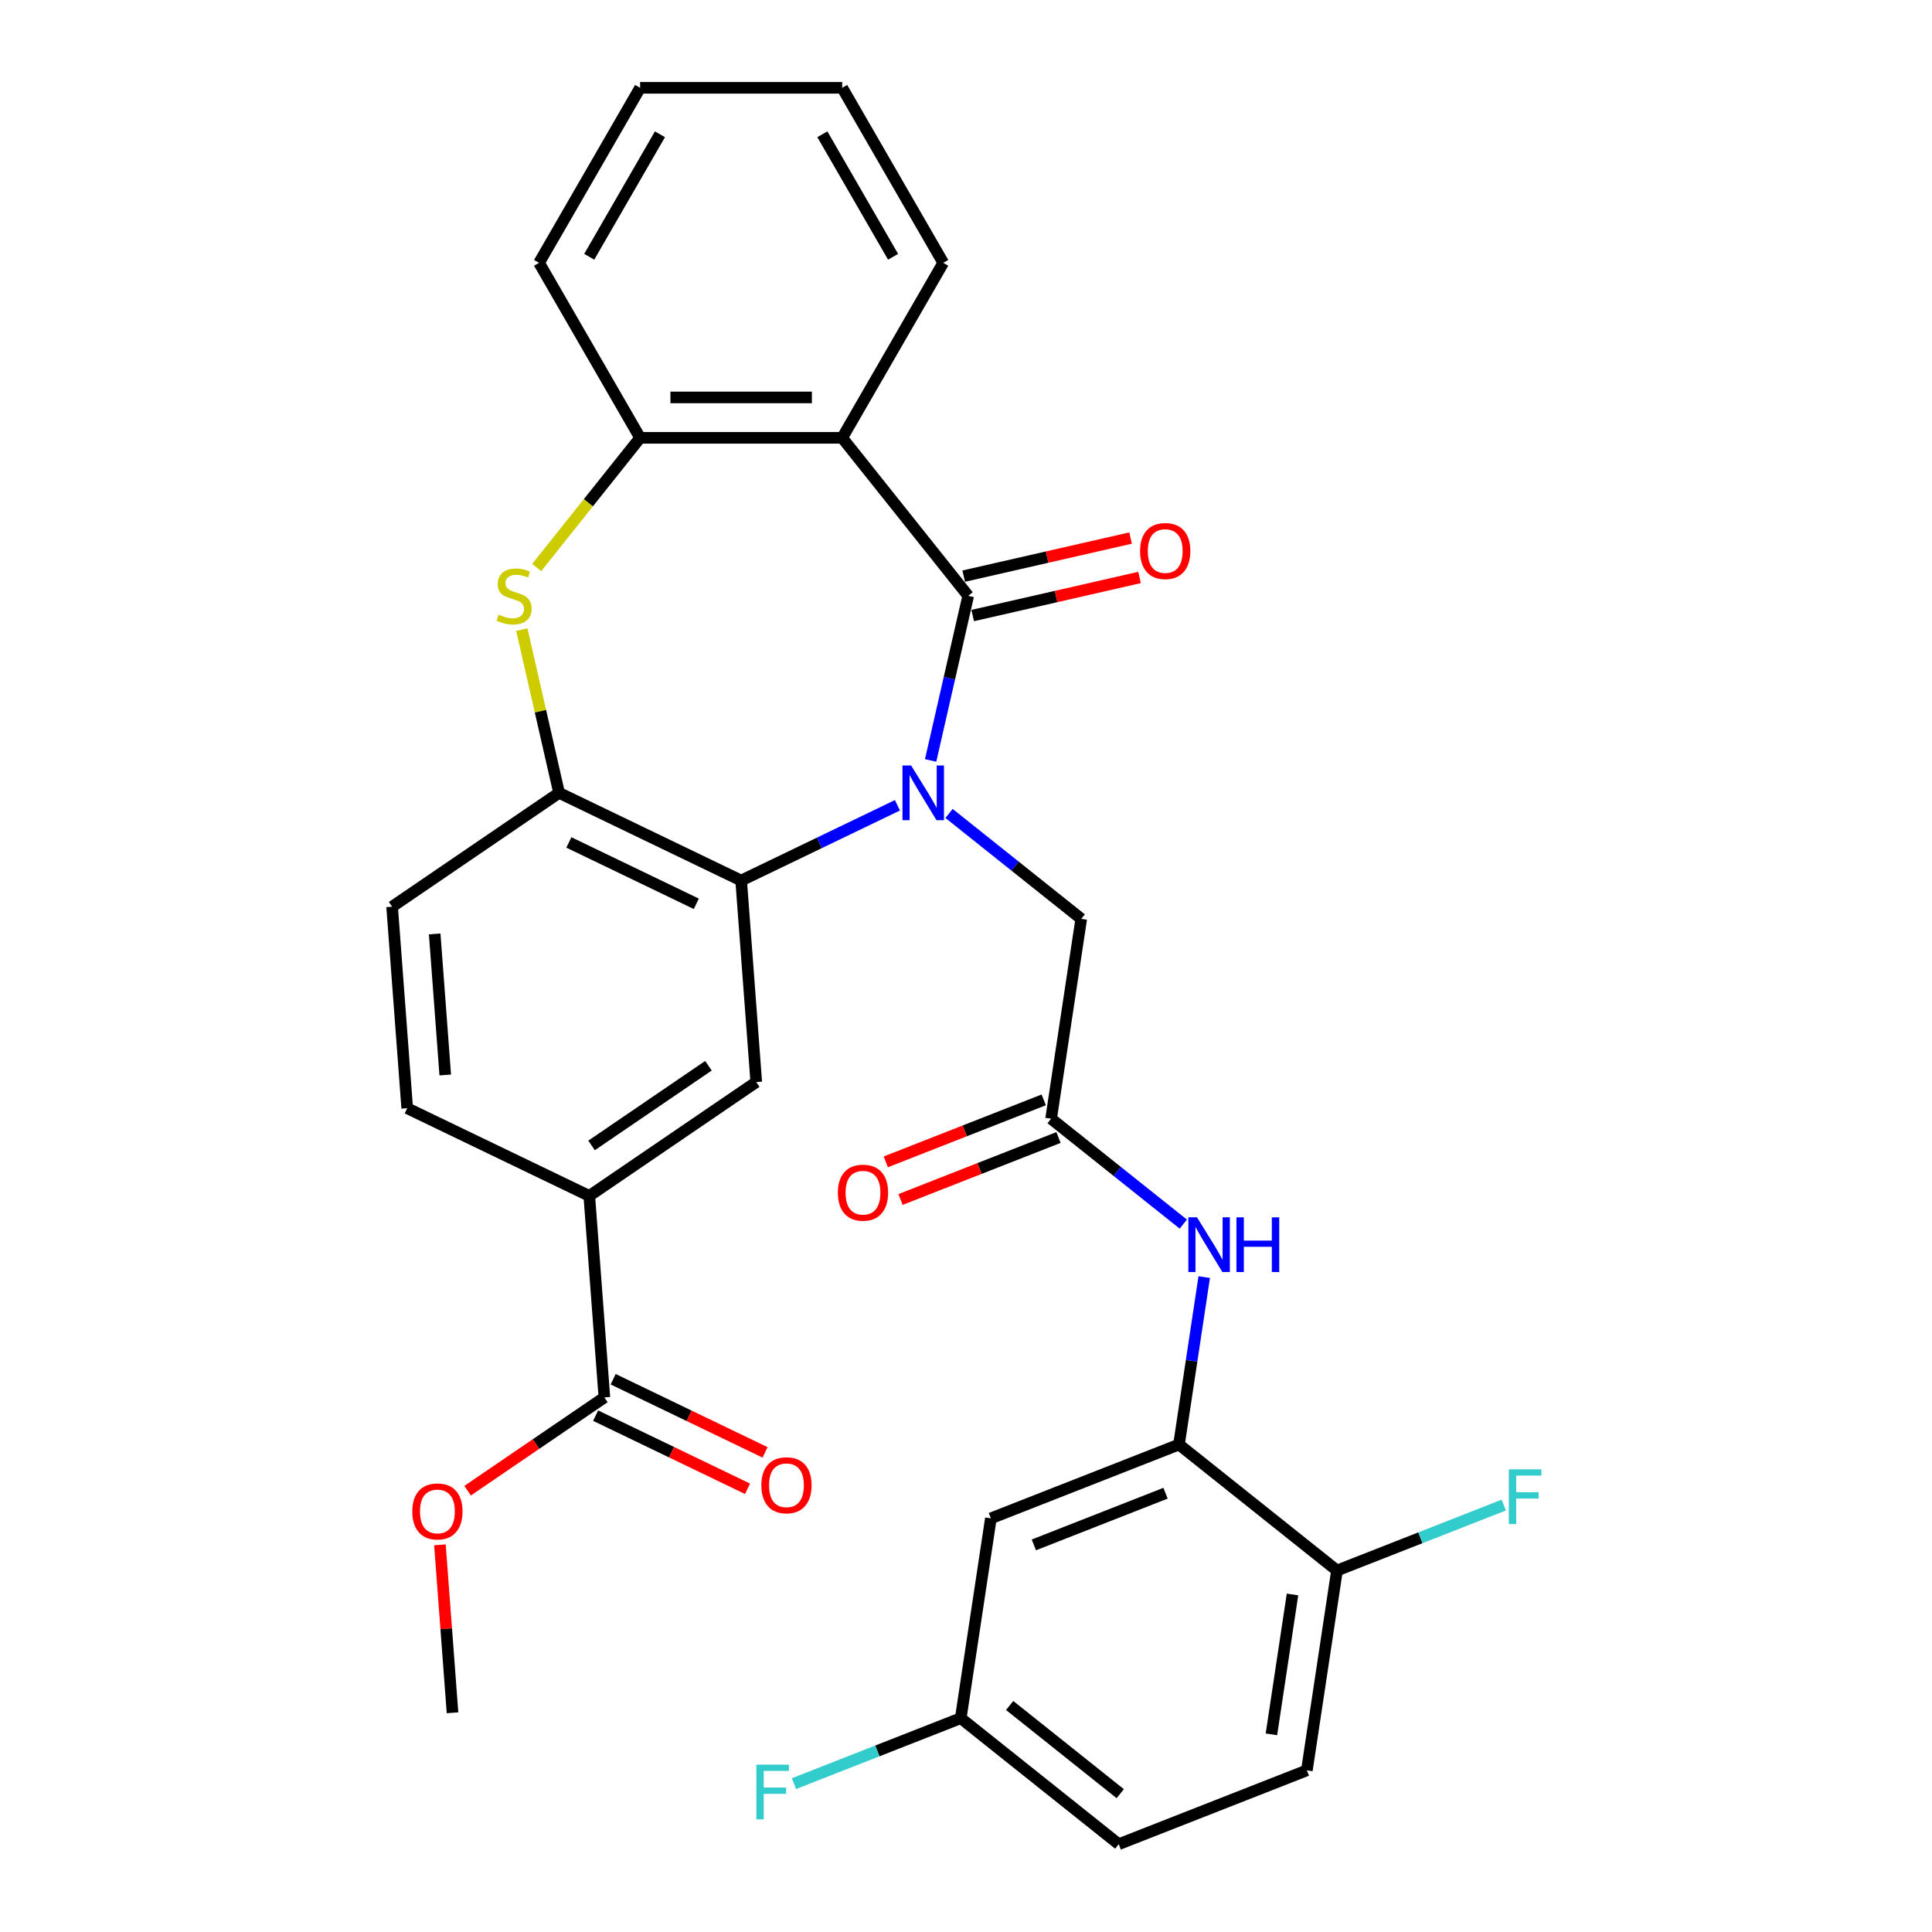 <?xml version='1.0' encoding='iso-8859-1'?>
<svg version='1.1' baseProfile='full'
              xmlns='http://www.w3.org/2000/svg'
                      xmlns:rdkit='http://www.rdkit.org/xml'
                      xmlns:xlink='http://www.w3.org/1999/xlink'
                  xml:space='preserve'
width='1000px' height='1000px' viewBox='0 0 1000 1000'>
<!-- END OF HEADER -->
<rect style='opacity:1.0;fill:#FFFFFF;stroke:none' width='1000' height='1000' x='0' y='0'> </rect>
<path class='bond-0' d='M 481.691,393.609 L 491.414,351.008' style='fill:none;fill-rule:evenodd;stroke:#0000FF;stroke-width:6px;stroke-linecap:butt;stroke-linejoin:miter;stroke-opacity:1' />
<path class='bond-0' d='M 491.414,351.008 L 501.138,308.407' style='fill:none;fill-rule:evenodd;stroke:#000000;stroke-width:6px;stroke-linecap:butt;stroke-linejoin:miter;stroke-opacity:1' />
<path class='bond-1' d='M 464.507,416.816 L 424.064,436.292' style='fill:none;fill-rule:evenodd;stroke:#0000FF;stroke-width:6px;stroke-linecap:butt;stroke-linejoin:miter;stroke-opacity:1' />
<path class='bond-1' d='M 424.064,436.292 L 383.621,455.769' style='fill:none;fill-rule:evenodd;stroke:#000000;stroke-width:6px;stroke-linecap:butt;stroke-linejoin:miter;stroke-opacity:1' />
<path class='bond-9' d='M 491.217,421.035 L 525.429,448.318' style='fill:none;fill-rule:evenodd;stroke:#0000FF;stroke-width:6px;stroke-linecap:butt;stroke-linejoin:miter;stroke-opacity:1' />
<path class='bond-9' d='M 525.429,448.318 L 559.642,475.601' style='fill:none;fill-rule:evenodd;stroke:#000000;stroke-width:6px;stroke-linecap:butt;stroke-linejoin:miter;stroke-opacity:1' />
<path class='bond-2' d='M 501.138,308.407 L 435.921,226.627' style='fill:none;fill-rule:evenodd;stroke:#000000;stroke-width:6px;stroke-linecap:butt;stroke-linejoin:miter;stroke-opacity:1' />
<path class='bond-14' d='M 503.465,318.605 L 546.647,308.749' style='fill:none;fill-rule:evenodd;stroke:#000000;stroke-width:6px;stroke-linecap:butt;stroke-linejoin:miter;stroke-opacity:1' />
<path class='bond-14' d='M 546.647,308.749 L 589.828,298.893' style='fill:none;fill-rule:evenodd;stroke:#FF0000;stroke-width:6px;stroke-linecap:butt;stroke-linejoin:miter;stroke-opacity:1' />
<path class='bond-14' d='M 498.81,298.209 L 541.992,288.353' style='fill:none;fill-rule:evenodd;stroke:#000000;stroke-width:6px;stroke-linecap:butt;stroke-linejoin:miter;stroke-opacity:1' />
<path class='bond-14' d='M 541.992,288.353 L 585.173,278.497' style='fill:none;fill-rule:evenodd;stroke:#FF0000;stroke-width:6px;stroke-linecap:butt;stroke-linejoin:miter;stroke-opacity:1' />
<path class='bond-4' d='M 383.621,455.769 L 289.379,410.384' style='fill:none;fill-rule:evenodd;stroke:#000000;stroke-width:6px;stroke-linecap:butt;stroke-linejoin:miter;stroke-opacity:1' />
<path class='bond-4' d='M 360.408,467.809 L 294.439,436.04' style='fill:none;fill-rule:evenodd;stroke:#000000;stroke-width:6px;stroke-linecap:butt;stroke-linejoin:miter;stroke-opacity:1' />
<path class='bond-6' d='M 383.621,455.769 L 391.437,560.076' style='fill:none;fill-rule:evenodd;stroke:#000000;stroke-width:6px;stroke-linecap:butt;stroke-linejoin:miter;stroke-opacity:1' />
<path class='bond-5' d='M 435.921,226.627 L 331.321,226.627' style='fill:none;fill-rule:evenodd;stroke:#000000;stroke-width:6px;stroke-linecap:butt;stroke-linejoin:miter;stroke-opacity:1' />
<path class='bond-5' d='M 420.231,205.707 L 347.011,205.707' style='fill:none;fill-rule:evenodd;stroke:#000000;stroke-width:6px;stroke-linecap:butt;stroke-linejoin:miter;stroke-opacity:1' />
<path class='bond-24' d='M 435.921,226.627 L 488.221,136.041' style='fill:none;fill-rule:evenodd;stroke:#000000;stroke-width:6px;stroke-linecap:butt;stroke-linejoin:miter;stroke-opacity:1' />
<path class='bond-3' d='M 270.097,325.902 L 279.738,368.143' style='fill:none;fill-rule:evenodd;stroke:#CCCC00;stroke-width:6px;stroke-linecap:butt;stroke-linejoin:miter;stroke-opacity:1' />
<path class='bond-3' d='M 279.738,368.143 L 289.379,410.384' style='fill:none;fill-rule:evenodd;stroke:#000000;stroke-width:6px;stroke-linecap:butt;stroke-linejoin:miter;stroke-opacity:1' />
<path class='bond-31' d='M 277.799,293.742 L 304.56,260.184' style='fill:none;fill-rule:evenodd;stroke:#CCCC00;stroke-width:6px;stroke-linecap:butt;stroke-linejoin:miter;stroke-opacity:1' />
<path class='bond-31' d='M 304.56,260.184 L 331.321,226.627' style='fill:none;fill-rule:evenodd;stroke:#000000;stroke-width:6px;stroke-linecap:butt;stroke-linejoin:miter;stroke-opacity:1' />
<path class='bond-16' d='M 289.379,410.384 L 202.955,469.308' style='fill:none;fill-rule:evenodd;stroke:#000000;stroke-width:6px;stroke-linecap:butt;stroke-linejoin:miter;stroke-opacity:1' />
<path class='bond-27' d='M 331.321,226.627 L 279.021,136.041' style='fill:none;fill-rule:evenodd;stroke:#000000;stroke-width:6px;stroke-linecap:butt;stroke-linejoin:miter;stroke-opacity:1' />
<path class='bond-11' d='M 391.437,560.076 L 305.013,618.999' style='fill:none;fill-rule:evenodd;stroke:#000000;stroke-width:6px;stroke-linecap:butt;stroke-linejoin:miter;stroke-opacity:1' />
<path class='bond-11' d='M 366.689,551.63 L 306.192,592.876' style='fill:none;fill-rule:evenodd;stroke:#000000;stroke-width:6px;stroke-linecap:butt;stroke-linejoin:miter;stroke-opacity:1' />
<path class='bond-7' d='M 610.242,747.682 L 616.772,704.354' style='fill:none;fill-rule:evenodd;stroke:#000000;stroke-width:6px;stroke-linecap:butt;stroke-linejoin:miter;stroke-opacity:1' />
<path class='bond-7' d='M 616.772,704.354 L 623.303,661.025' style='fill:none;fill-rule:evenodd;stroke:#0000FF;stroke-width:6px;stroke-linecap:butt;stroke-linejoin:miter;stroke-opacity:1' />
<path class='bond-13' d='M 610.242,747.682 L 512.872,785.897' style='fill:none;fill-rule:evenodd;stroke:#000000;stroke-width:6px;stroke-linecap:butt;stroke-linejoin:miter;stroke-opacity:1' />
<path class='bond-13' d='M 603.279,772.888 L 535.121,799.638' style='fill:none;fill-rule:evenodd;stroke:#000000;stroke-width:6px;stroke-linecap:butt;stroke-linejoin:miter;stroke-opacity:1' />
<path class='bond-15' d='M 610.242,747.682 L 692.021,812.899' style='fill:none;fill-rule:evenodd;stroke:#000000;stroke-width:6px;stroke-linecap:butt;stroke-linejoin:miter;stroke-opacity:1' />
<path class='bond-8' d='M 544.052,579.033 L 559.642,475.601' style='fill:none;fill-rule:evenodd;stroke:#000000;stroke-width:6px;stroke-linecap:butt;stroke-linejoin:miter;stroke-opacity:1' />
<path class='bond-10' d='M 544.052,579.033 L 578.264,606.317' style='fill:none;fill-rule:evenodd;stroke:#000000;stroke-width:6px;stroke-linecap:butt;stroke-linejoin:miter;stroke-opacity:1' />
<path class='bond-10' d='M 578.264,606.317 L 612.477,633.6' style='fill:none;fill-rule:evenodd;stroke:#0000FF;stroke-width:6px;stroke-linecap:butt;stroke-linejoin:miter;stroke-opacity:1' />
<path class='bond-17' d='M 540.23,569.296 L 499.353,585.339' style='fill:none;fill-rule:evenodd;stroke:#000000;stroke-width:6px;stroke-linecap:butt;stroke-linejoin:miter;stroke-opacity:1' />
<path class='bond-17' d='M 499.353,585.339 L 458.476,601.382' style='fill:none;fill-rule:evenodd;stroke:#FF0000;stroke-width:6px;stroke-linecap:butt;stroke-linejoin:miter;stroke-opacity:1' />
<path class='bond-17' d='M 547.873,588.77 L 506.996,604.813' style='fill:none;fill-rule:evenodd;stroke:#000000;stroke-width:6px;stroke-linecap:butt;stroke-linejoin:miter;stroke-opacity:1' />
<path class='bond-17' d='M 506.996,604.813 L 466.119,620.856' style='fill:none;fill-rule:evenodd;stroke:#FF0000;stroke-width:6px;stroke-linecap:butt;stroke-linejoin:miter;stroke-opacity:1' />
<path class='bond-12' d='M 305.013,618.999 L 312.83,723.307' style='fill:none;fill-rule:evenodd;stroke:#000000;stroke-width:6px;stroke-linecap:butt;stroke-linejoin:miter;stroke-opacity:1' />
<path class='bond-19' d='M 305.013,618.999 L 210.771,573.615' style='fill:none;fill-rule:evenodd;stroke:#000000;stroke-width:6px;stroke-linecap:butt;stroke-linejoin:miter;stroke-opacity:1' />
<path class='bond-18' d='M 308.291,732.731 L 347.604,751.663' style='fill:none;fill-rule:evenodd;stroke:#000000;stroke-width:6px;stroke-linecap:butt;stroke-linejoin:miter;stroke-opacity:1' />
<path class='bond-18' d='M 347.604,751.663 L 386.918,770.596' style='fill:none;fill-rule:evenodd;stroke:#FF0000;stroke-width:6px;stroke-linecap:butt;stroke-linejoin:miter;stroke-opacity:1' />
<path class='bond-18' d='M 317.368,713.883 L 356.681,732.815' style='fill:none;fill-rule:evenodd;stroke:#000000;stroke-width:6px;stroke-linecap:butt;stroke-linejoin:miter;stroke-opacity:1' />
<path class='bond-18' d='M 356.681,732.815 L 395.994,751.747' style='fill:none;fill-rule:evenodd;stroke:#FF0000;stroke-width:6px;stroke-linecap:butt;stroke-linejoin:miter;stroke-opacity:1' />
<path class='bond-22' d='M 312.83,723.307 L 277.425,747.446' style='fill:none;fill-rule:evenodd;stroke:#000000;stroke-width:6px;stroke-linecap:butt;stroke-linejoin:miter;stroke-opacity:1' />
<path class='bond-22' d='M 277.425,747.446 L 242.02,771.584' style='fill:none;fill-rule:evenodd;stroke:#FF0000;stroke-width:6px;stroke-linecap:butt;stroke-linejoin:miter;stroke-opacity:1' />
<path class='bond-21' d='M 512.872,785.897 L 497.282,889.328' style='fill:none;fill-rule:evenodd;stroke:#000000;stroke-width:6px;stroke-linecap:butt;stroke-linejoin:miter;stroke-opacity:1' />
<path class='bond-20' d='M 692.021,812.899 L 676.431,916.331' style='fill:none;fill-rule:evenodd;stroke:#000000;stroke-width:6px;stroke-linecap:butt;stroke-linejoin:miter;stroke-opacity:1' />
<path class='bond-20' d='M 668.996,825.296 L 658.084,897.698' style='fill:none;fill-rule:evenodd;stroke:#000000;stroke-width:6px;stroke-linecap:butt;stroke-linejoin:miter;stroke-opacity:1' />
<path class='bond-23' d='M 692.021,812.899 L 735.189,795.957' style='fill:none;fill-rule:evenodd;stroke:#000000;stroke-width:6px;stroke-linecap:butt;stroke-linejoin:miter;stroke-opacity:1' />
<path class='bond-23' d='M 735.189,795.957 L 778.356,779.015' style='fill:none;fill-rule:evenodd;stroke:#33CCCC;stroke-width:6px;stroke-linecap:butt;stroke-linejoin:miter;stroke-opacity:1' />
<path class='bond-32' d='M 202.955,469.308 L 210.771,573.615' style='fill:none;fill-rule:evenodd;stroke:#000000;stroke-width:6px;stroke-linecap:butt;stroke-linejoin:miter;stroke-opacity:1' />
<path class='bond-32' d='M 224.989,483.39 L 230.46,556.406' style='fill:none;fill-rule:evenodd;stroke:#000000;stroke-width:6px;stroke-linecap:butt;stroke-linejoin:miter;stroke-opacity:1' />
<path class='bond-25' d='M 676.431,916.331 L 579.062,954.545' style='fill:none;fill-rule:evenodd;stroke:#000000;stroke-width:6px;stroke-linecap:butt;stroke-linejoin:miter;stroke-opacity:1' />
<path class='bond-26' d='M 497.282,889.328 L 454.115,906.27' style='fill:none;fill-rule:evenodd;stroke:#000000;stroke-width:6px;stroke-linecap:butt;stroke-linejoin:miter;stroke-opacity:1' />
<path class='bond-26' d='M 454.115,906.27 L 410.948,923.212' style='fill:none;fill-rule:evenodd;stroke:#33CCCC;stroke-width:6px;stroke-linecap:butt;stroke-linejoin:miter;stroke-opacity:1' />
<path class='bond-34' d='M 497.282,889.328 L 579.062,954.545' style='fill:none;fill-rule:evenodd;stroke:#000000;stroke-width:6px;stroke-linecap:butt;stroke-linejoin:miter;stroke-opacity:1' />
<path class='bond-34' d='M 522.593,882.755 L 579.838,928.407' style='fill:none;fill-rule:evenodd;stroke:#000000;stroke-width:6px;stroke-linecap:butt;stroke-linejoin:miter;stroke-opacity:1' />
<path class='bond-28' d='M 227.707,799.605 L 230.964,843.072' style='fill:none;fill-rule:evenodd;stroke:#FF0000;stroke-width:6px;stroke-linecap:butt;stroke-linejoin:miter;stroke-opacity:1' />
<path class='bond-28' d='M 230.964,843.072 L 234.222,886.538' style='fill:none;fill-rule:evenodd;stroke:#000000;stroke-width:6px;stroke-linecap:butt;stroke-linejoin:miter;stroke-opacity:1' />
<path class='bond-29' d='M 488.221,136.041 L 435.921,45.455' style='fill:none;fill-rule:evenodd;stroke:#000000;stroke-width:6px;stroke-linecap:butt;stroke-linejoin:miter;stroke-opacity:1' />
<path class='bond-29' d='M 462.259,132.913 L 425.648,69.502' style='fill:none;fill-rule:evenodd;stroke:#000000;stroke-width:6px;stroke-linecap:butt;stroke-linejoin:miter;stroke-opacity:1' />
<path class='bond-33' d='M 279.021,136.041 L 331.321,45.455' style='fill:none;fill-rule:evenodd;stroke:#000000;stroke-width:6px;stroke-linecap:butt;stroke-linejoin:miter;stroke-opacity:1' />
<path class='bond-33' d='M 304.983,132.913 L 341.593,69.502' style='fill:none;fill-rule:evenodd;stroke:#000000;stroke-width:6px;stroke-linecap:butt;stroke-linejoin:miter;stroke-opacity:1' />
<path class='bond-30' d='M 435.921,45.455 L 331.321,45.455' style='fill:none;fill-rule:evenodd;stroke:#000000;stroke-width:6px;stroke-linecap:butt;stroke-linejoin:miter;stroke-opacity:1' />
<path  class='atom-0' d='M 471.602 396.224
L 480.882 411.224
Q 481.802 412.704, 483.282 415.384
Q 484.762 418.064, 484.842 418.224
L 484.842 396.224
L 488.602 396.224
L 488.602 424.544
L 484.722 424.544
L 474.762 408.144
Q 473.602 406.224, 472.362 404.024
Q 471.162 401.824, 470.802 401.144
L 470.802 424.544
L 467.122 424.544
L 467.122 396.224
L 471.602 396.224
' fill='#0000FF'/>
<path  class='atom-4' d='M 258.104 318.127
Q 258.424 318.247, 259.744 318.807
Q 261.064 319.367, 262.504 319.727
Q 263.984 320.047, 265.424 320.047
Q 268.104 320.047, 269.664 318.767
Q 271.224 317.447, 271.224 315.167
Q 271.224 313.607, 270.424 312.647
Q 269.664 311.687, 268.464 311.167
Q 267.264 310.647, 265.264 310.047
Q 262.744 309.287, 261.224 308.567
Q 259.744 307.847, 258.664 306.327
Q 257.624 304.807, 257.624 302.247
Q 257.624 298.687, 260.024 296.487
Q 262.464 294.287, 267.264 294.287
Q 270.544 294.287, 274.264 295.847
L 273.344 298.927
Q 269.944 297.527, 267.384 297.527
Q 264.624 297.527, 263.104 298.687
Q 261.584 299.807, 261.624 301.767
Q 261.624 303.287, 262.384 304.207
Q 263.184 305.127, 264.304 305.647
Q 265.464 306.167, 267.384 306.767
Q 269.944 307.567, 271.464 308.367
Q 272.984 309.167, 274.064 310.807
Q 275.184 312.407, 275.184 315.167
Q 275.184 319.087, 272.544 321.207
Q 269.944 323.287, 265.584 323.287
Q 263.064 323.287, 261.144 322.727
Q 259.264 322.207, 257.024 321.287
L 258.104 318.127
' fill='#CCCC00'/>
<path  class='atom-11' d='M 619.572 630.09
L 628.852 645.09
Q 629.772 646.57, 631.252 649.25
Q 632.732 651.93, 632.812 652.09
L 632.812 630.09
L 636.572 630.09
L 636.572 658.41
L 632.692 658.41
L 622.732 642.01
Q 621.572 640.09, 620.332 637.89
Q 619.132 635.69, 618.772 635.01
L 618.772 658.41
L 615.092 658.41
L 615.092 630.09
L 619.572 630.09
' fill='#0000FF'/>
<path  class='atom-11' d='M 639.972 630.09
L 643.812 630.09
L 643.812 642.13
L 658.292 642.13
L 658.292 630.09
L 662.132 630.09
L 662.132 658.41
L 658.292 658.41
L 658.292 645.33
L 643.812 645.33
L 643.812 658.41
L 639.972 658.41
L 639.972 630.09
' fill='#0000FF'/>
<path  class='atom-15' d='M 590.115 285.211
Q 590.115 278.411, 593.475 274.611
Q 596.835 270.811, 603.115 270.811
Q 609.395 270.811, 612.755 274.611
Q 616.115 278.411, 616.115 285.211
Q 616.115 292.091, 612.715 296.011
Q 609.315 299.891, 603.115 299.891
Q 596.875 299.891, 593.475 296.011
Q 590.115 292.131, 590.115 285.211
M 603.115 296.691
Q 607.435 296.691, 609.755 293.811
Q 612.115 290.891, 612.115 285.211
Q 612.115 279.651, 609.755 276.851
Q 607.435 274.011, 603.115 274.011
Q 598.795 274.011, 596.435 276.811
Q 594.115 279.611, 594.115 285.211
Q 594.115 290.931, 596.435 293.811
Q 598.795 296.691, 603.115 296.691
' fill='#FF0000'/>
<path  class='atom-18' d='M 433.682 617.328
Q 433.682 610.528, 437.042 606.728
Q 440.402 602.928, 446.682 602.928
Q 452.962 602.928, 456.322 606.728
Q 459.682 610.528, 459.682 617.328
Q 459.682 624.208, 456.282 628.128
Q 452.882 632.008, 446.682 632.008
Q 440.442 632.008, 437.042 628.128
Q 433.682 624.248, 433.682 617.328
M 446.682 628.808
Q 451.002 628.808, 453.322 625.928
Q 455.682 623.008, 455.682 617.328
Q 455.682 611.768, 453.322 608.968
Q 451.002 606.128, 446.682 606.128
Q 442.362 606.128, 440.002 608.928
Q 437.682 611.728, 437.682 617.328
Q 437.682 623.048, 440.002 625.928
Q 442.362 628.808, 446.682 628.808
' fill='#FF0000'/>
<path  class='atom-19' d='M 394.071 768.771
Q 394.071 761.971, 397.431 758.171
Q 400.791 754.371, 407.071 754.371
Q 413.351 754.371, 416.711 758.171
Q 420.071 761.971, 420.071 768.771
Q 420.071 775.651, 416.671 779.571
Q 413.271 783.451, 407.071 783.451
Q 400.831 783.451, 397.431 779.571
Q 394.071 775.691, 394.071 768.771
M 407.071 780.251
Q 411.391 780.251, 413.711 777.371
Q 416.071 774.451, 416.071 768.771
Q 416.071 763.211, 413.711 760.411
Q 411.391 757.571, 407.071 757.571
Q 402.751 757.571, 400.391 760.371
Q 398.071 763.171, 398.071 768.771
Q 398.071 774.491, 400.391 777.371
Q 402.751 780.251, 407.071 780.251
' fill='#FF0000'/>
<path  class='atom-23' d='M 213.405 782.31
Q 213.405 775.51, 216.765 771.71
Q 220.125 767.91, 226.405 767.91
Q 232.685 767.91, 236.045 771.71
Q 239.405 775.51, 239.405 782.31
Q 239.405 789.19, 236.005 793.11
Q 232.605 796.99, 226.405 796.99
Q 220.165 796.99, 216.765 793.11
Q 213.405 789.23, 213.405 782.31
M 226.405 793.79
Q 230.725 793.79, 233.045 790.91
Q 235.405 787.99, 235.405 782.31
Q 235.405 776.75, 233.045 773.95
Q 230.725 771.11, 226.405 771.11
Q 222.085 771.11, 219.725 773.91
Q 217.405 776.71, 217.405 782.31
Q 217.405 788.03, 219.725 790.91
Q 222.085 793.79, 226.405 793.79
' fill='#FF0000'/>
<path  class='atom-24' d='M 780.971 760.524
L 797.811 760.524
L 797.811 763.764
L 784.771 763.764
L 784.771 772.364
L 796.371 772.364
L 796.371 775.644
L 784.771 775.644
L 784.771 788.844
L 780.971 788.844
L 780.971 760.524
' fill='#33CCCC'/>
<path  class='atom-27' d='M 391.493 913.383
L 408.333 913.383
L 408.333 916.623
L 395.293 916.623
L 395.293 925.223
L 406.893 925.223
L 406.893 928.503
L 395.293 928.503
L 395.293 941.703
L 391.493 941.703
L 391.493 913.383
' fill='#33CCCC'/>
</svg>
